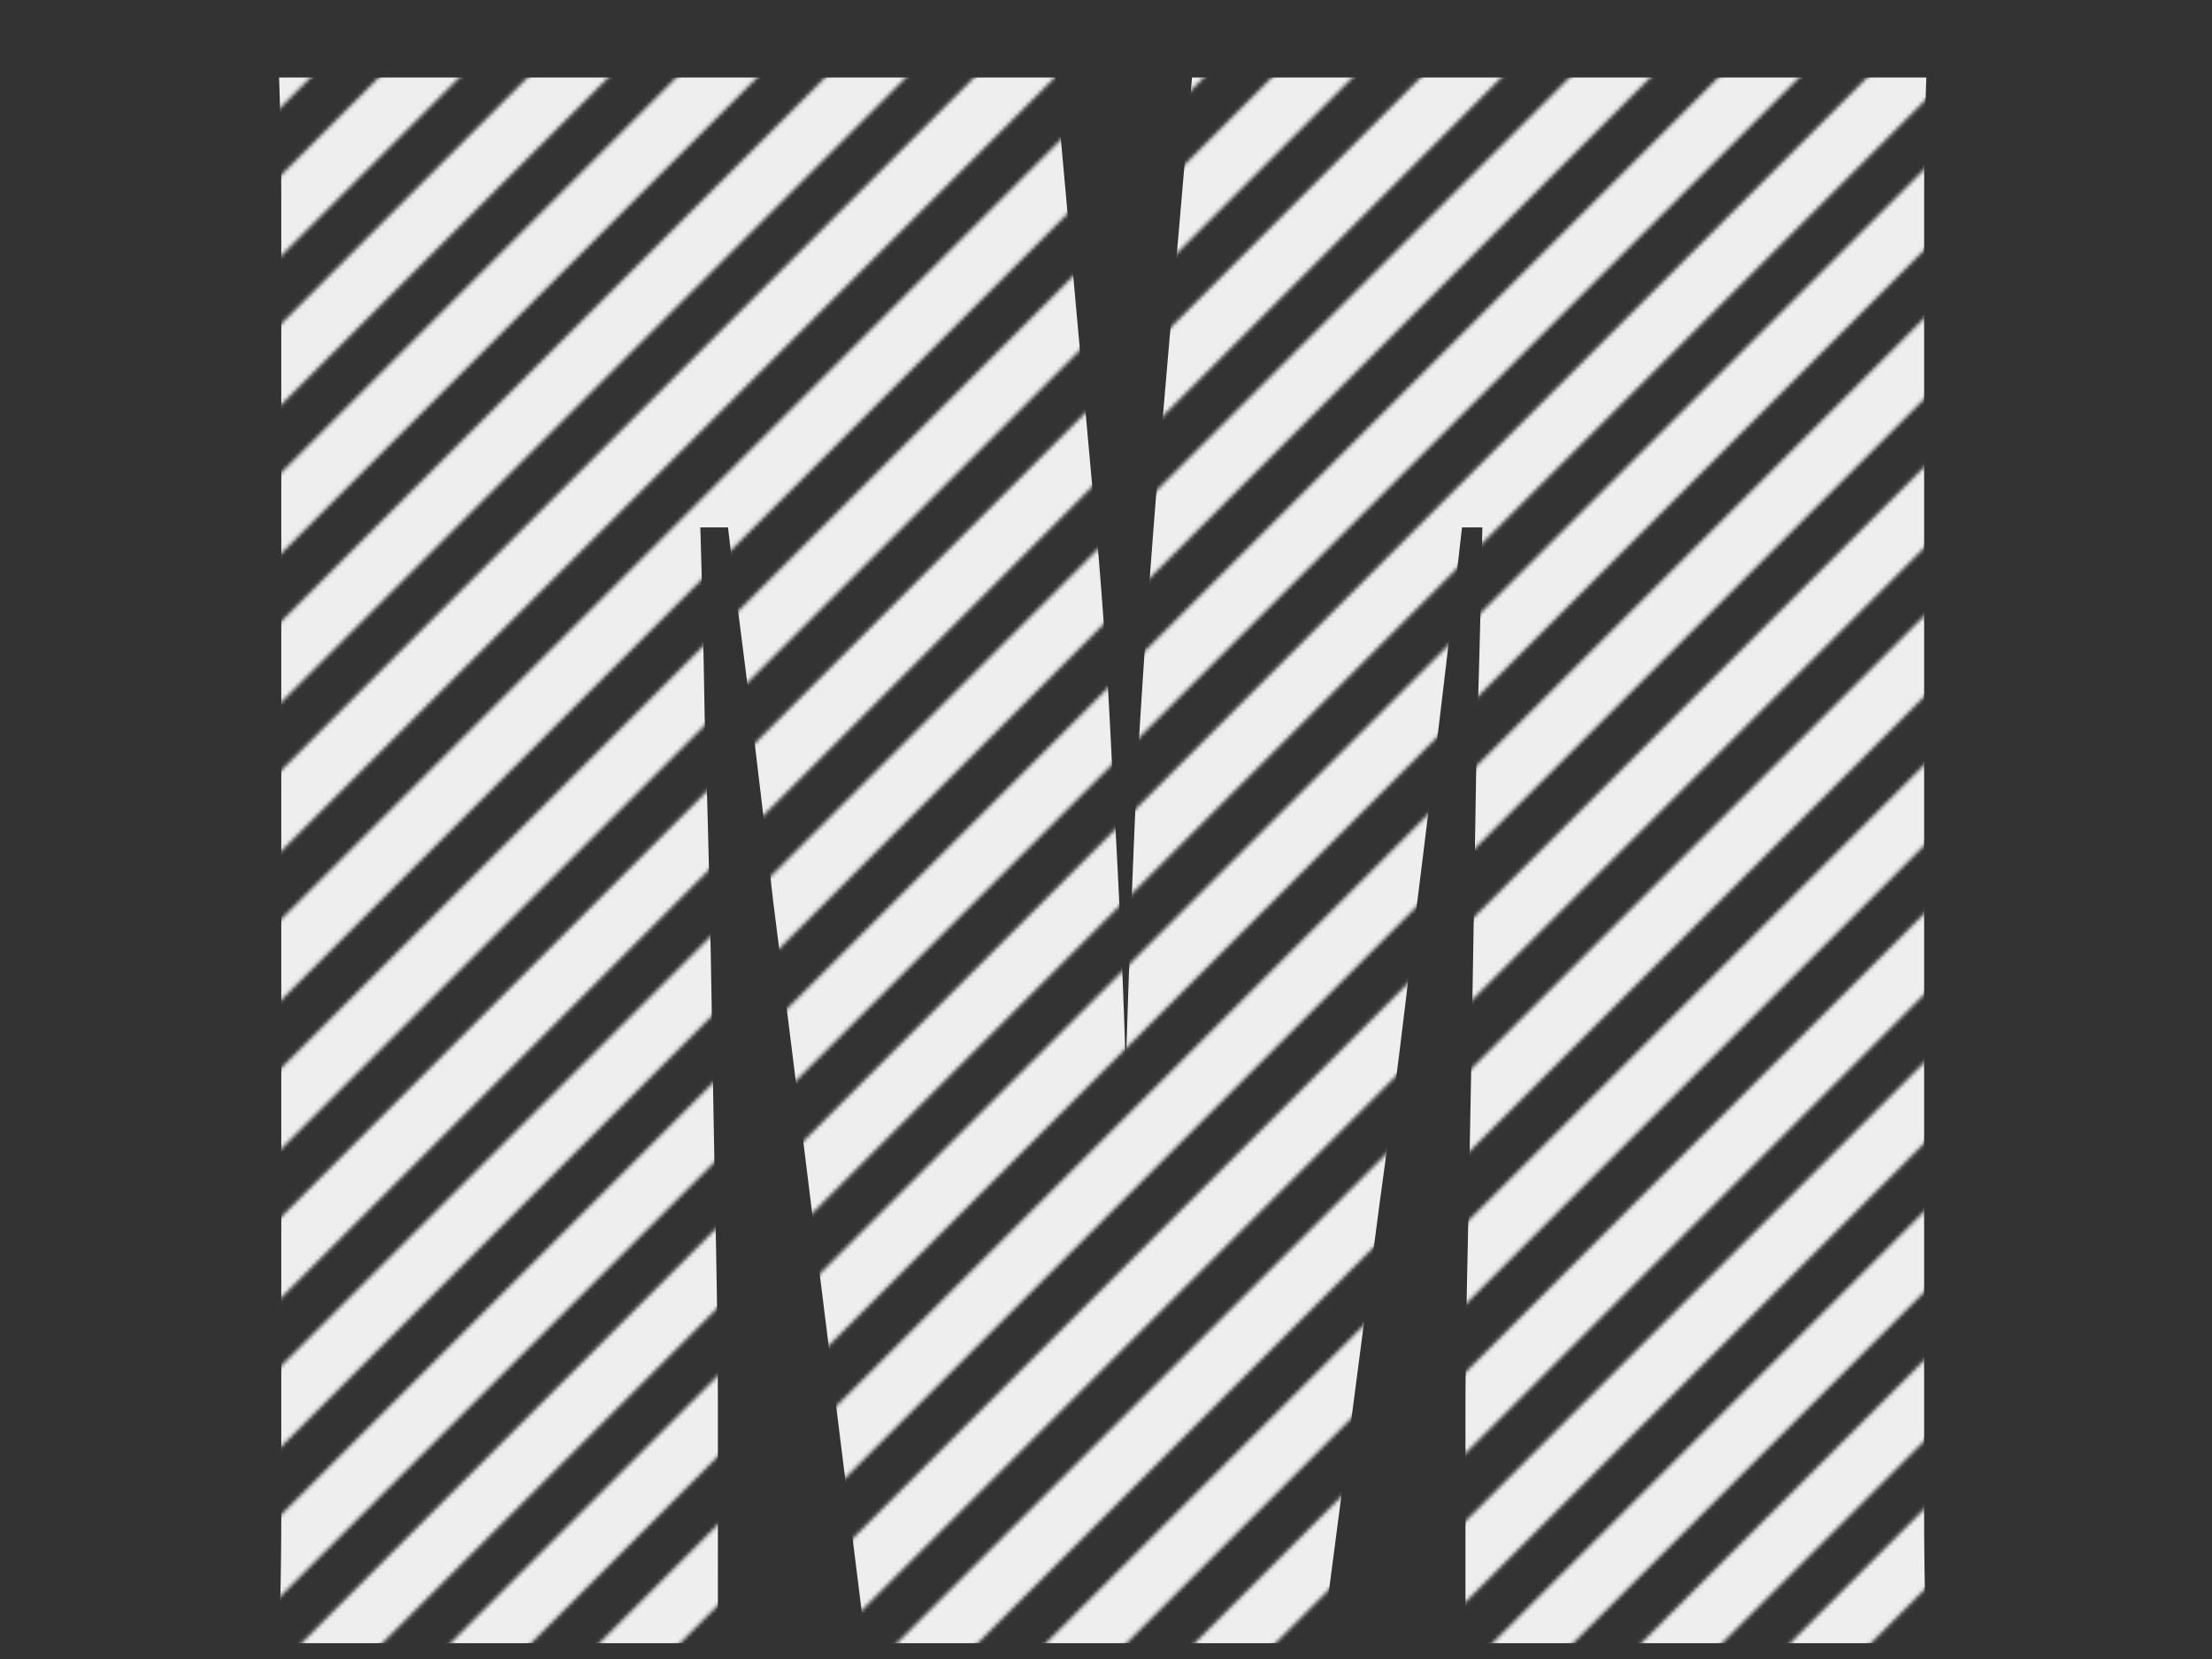 <svg width="560" height="420" fill="none" xmlns="http://www.w3.org/2000/svg"><rect width="100%" height="100%" fill="#333333" stroke="none"/><g clip-path="url(#clip0_9416_16099)"><mask id="a" style="mask-type:alpha" maskUnits="userSpaceOnUse" x="-324" y="-324" width="1208" height="1208"><path transform="rotate(45 364.109 -324)" fill="#686868" d="M364.109-324h14.458v973.133h-14.458z"/><path transform="rotate(45 382.951 -305.158)" fill="#686868" d="M382.951-305.158h14.458v973.133h-14.458z"/><path transform="rotate(45 401.795 -286.315)" fill="#686868" d="M401.795-286.315h14.458v973.133h-14.458z"/><path transform="rotate(45 420.637 -267.473)" fill="#686868" d="M420.637-267.473h14.458V705.66h-14.458z"/><path transform="rotate(45 439.479 -248.63)" fill="#686868" d="M439.479-248.63h14.458v973.133h-14.458z"/><path transform="rotate(45 458.322 -229.788)" fill="#686868" d="M458.322-229.788h14.458v973.133h-14.458z"/><path transform="rotate(45 477.164 -210.946)" fill="#686868" d="M477.164-210.946h14.458v973.133h-14.458z"/><path transform="rotate(45 496.006 -192.103)" fill="#686868" d="M496.006-192.103h14.458V781.03h-14.458z"/><path transform="rotate(45 514.85 -173.261)" fill="#686868" d="M514.85-173.261h14.458v973.133H514.85z"/><path transform="rotate(45 533.691 -154.418)" fill="#686868" d="M533.691-154.418h14.458v973.133h-14.458z"/><path transform="rotate(45 552.533 -135.576)" fill="#686868" d="M552.533-135.576h14.458v973.133h-14.458z"/><path transform="rotate(45 571.375 -116.734)" fill="#686868" d="M571.375-116.734h14.458v973.133h-14.458z"/><path transform="rotate(45 590.219 -97.891)" fill="#686868" d="M590.219-97.891h14.458v973.133h-14.458z"/><path transform="rotate(45 609.061 -79.049)" fill="#686868" d="M609.061-79.049h14.458v973.133h-14.458z"/><path transform="rotate(45 627.902 -60.206)" fill="#686868" d="M627.902-60.206h14.458v973.133h-14.458z"/><path transform="rotate(45 646.746 -41.364)" fill="#686868" d="M646.746-41.364h14.458v973.133h-14.458z"/><path transform="rotate(45 665.588 -22.522)" fill="#686868" d="M665.588-22.522h14.458v973.133h-14.458z"/><path transform="rotate(45 684.43 -3.68)" fill="#686868" d="M684.43-3.679h14.458v973.133H684.43z"/><path transform="rotate(45 703.273 15.163)" fill="#686868" d="M703.273 15.163h14.458v973.133h-14.458z"/><path transform="rotate(45 722.115 34.006)" fill="#686868" d="M722.115 34.006h14.458v973.133h-14.458z"/><path transform="rotate(45 740.957 52.848)" fill="#686868" d="M740.957 52.848h14.458v973.133h-14.458z"/><path transform="rotate(45 759.799 71.69)" fill="#686868" d="M759.799 71.69h14.458v973.133h-14.458z"/><path transform="rotate(45 778.643 90.533)" fill="#686868" d="M778.643 90.533h14.458v973.133h-14.458z"/><path transform="rotate(45 797.484 109.375)" fill="#686868" d="M797.484 109.375h14.458v973.133h-14.458z"/><path transform="rotate(45 816.328 128.218)" fill="#686868" d="M816.328 128.218h14.458v973.133h-14.458z"/><path transform="rotate(45 835.17 147.06)" fill="#686868" d="M835.17 147.06h14.458v973.133H835.17z"/><path transform="rotate(45 854.012 165.903)" fill="#686868" d="M854.012 165.903h14.458v973.133h-14.458z"/><path transform="rotate(45 872.854 184.745)" fill="#686868" d="M872.854 184.745h14.458v973.133h-14.458z"/></mask><g mask="url(#a)"><path d="M70.65 416c.373-10.793.559-21.773.559-32.938V50.89c0-10.792-.186-21.214-.559-31.262h196.512l9.491 104.955c2.233 23.075 3.908 47.267 5.024 72.575a2553.18 2553.18 0 013.35 73.692c.744 24.192 1.489 46.709 2.233 67.551.744 20.47 1.303 37.777 1.675 51.919l-19.54-94.348h32.938l-20.097 94.348c.372-14.515.744-32.007 1.116-52.477.372-20.842.931-43.359 1.675-67.551a5143.836 5143.836 0 012.791-74.25c1.489-25.309 3.164-49.5 5.025-72.576l8.932-103.838H487.68a845.81 845.81 0 00-.558 31.263v332.172c0 11.165.186 22.145.558 32.938H371.001v-58.619c0-10.049.186-23.633.558-40.754.372-17.492.745-37.032 1.117-58.618.372-21.959.744-44.476 1.116-67.551a4458.136 4458.136 0 001.675-66.993c.744-21.586 1.303-40.94 1.675-58.06.744-17.12 1.116-30.333 1.116-39.637l22.331 107.746h-42.987l24.564-107.188c-1.488 13.77-3.535 31.45-6.141 53.036-2.233 21.586-4.838 45.22-7.815 70.9a8888.119 8888.119 0 01-9.491 78.717c-2.978 26.425-6.141 51.733-9.491 75.925L334.713 416H219.151l-13.957-112.213c-2.977-24.192-6.141-49.5-9.491-75.925a4501.843 4501.843 0 00-9.49-78.158c-2.978-25.68-5.955-49.314-8.933-70.9-2.605-21.587-4.838-39.266-6.699-53.036l25.122 107.746h-39.079l18.423-107.746c0 7.815.186 19.725.559 35.729.372 15.632.744 33.868 1.116 54.711.744 20.47 1.303 42.242 1.675 65.318.744 22.703 1.303 45.22 1.675 67.551.372 22.33.744 42.986 1.116 61.968.372 18.609.559 34.054.559 46.336V416H70.65z" fill="#EEE"/></g></g><defs><clipPath id="clip0_9416_16099"><path fill="#fff" d="M0 0h560v420H0z"/></clipPath></defs></svg>